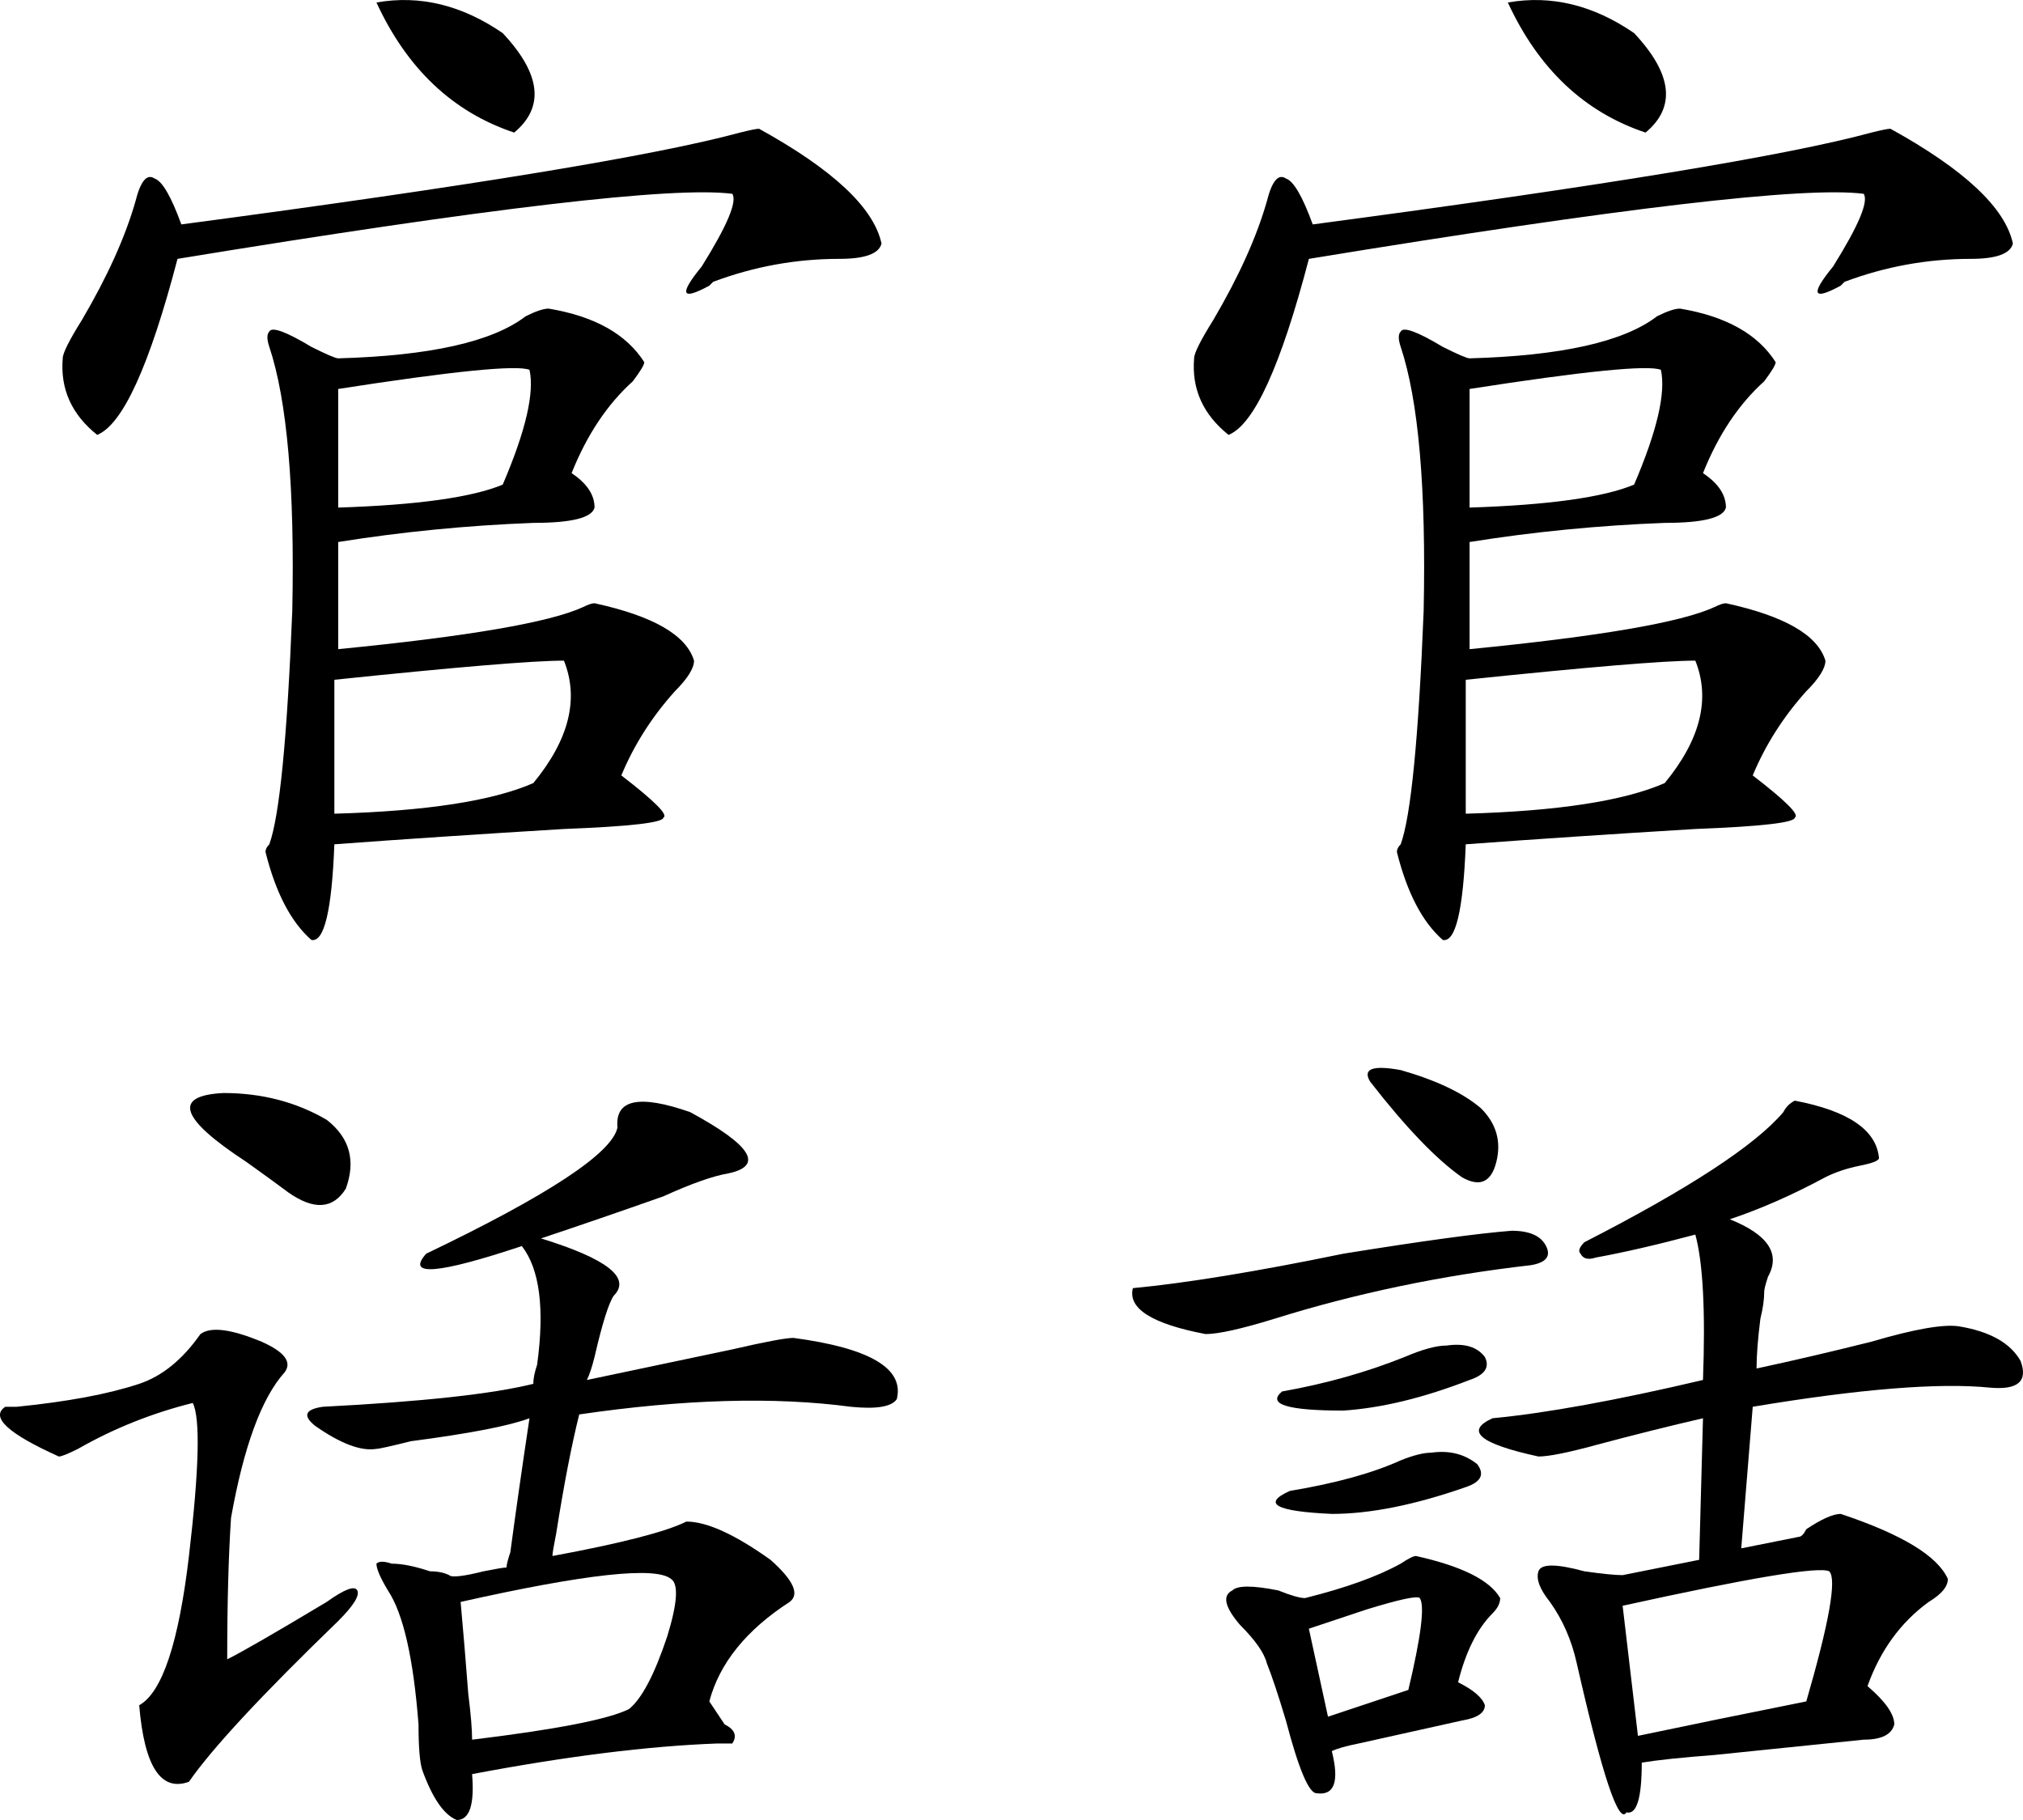 <?xml version="1.0" encoding="UTF-8"?>
<svg width="513.75" height="462.19" version="1.1" viewBox="0 0 513.75 462.19" xmlns="http://www.w3.org/2000/svg" xmlns:cc="http://creativecommons.org/ns#" xmlns:dc="http://purl.org/dc/elements/1.1/" xmlns:rdf="http://www.w3.org/1999/02/22-rdf-syntax-ns#">
 <g id="guanhua_traditional" transform="translate(284.02)">
  <path id="guan_traditional" d="m98.903 0.632q16.517-2.915 32.067 7.773 14.57 15.546 2.91 25.263-23.32-7.773-34.977-33.037zm97.167 32.066q28.179 15.547 31.094 29.15-0.972 3.887-10.688 3.887-16.519 0-32.065 5.83 0 0-0.972 0.972-10.688 5.83-1.943-4.858 9.717-15.547 7.773-18.462-22.349-2.915-140.89 16.519-10.688 40.811-20.405 44.697-9.717-7.773-8.745-19.434 0-1.943 4.858-9.717 9.717-16.519 13.604-30.122 1.943-7.773 4.858-5.83 2.915 0.972 6.802 11.66 109.81-14.576 141.87-23.321 3.887-0.972 4.858-0.972zm-53.442 45.669q17.49 2.915 24.292 13.604 0 0.972-2.915 4.858-9.717 8.745-15.547 23.32 5.83 3.887 5.83 8.745-0.972 3.887-15.547 3.887-25.264 0.972-49.556 4.858v27.207q49.556-4.858 62.188-10.688 1.943-0.972 2.915-0.972 22.349 4.858 25.264 14.575 0 2.915-4.858 7.773-8.745 9.717-13.604 21.377 12.632 9.717 10.688 10.688 0 1.943-25.264 2.915-32.065 1.943-58.301 3.887-0.972 25.264-5.83 24.292-7.773-6.802-11.66-22.349 0-0.972 0.972-1.943 3.887-10.688 5.83-59.272 0.972-46.641-5.83-67.046-0.972-2.915 0-3.887 0.972-1.943 10.688 3.887 5.83 2.915 6.802 2.915 34.98-0.972 47.612-10.688 3.887-1.943 5.83-1.943zm-4.858 15.547q-4.858-1.943-48.584 4.858v30.122q30.122-0.972 41.782-5.83 8.745-20.405 6.802-29.15zm8.745 73.848q-11.66 0-58.301 4.858v34.009q34.98-0.972 50.527-7.773 13.604-16.519 7.773-31.094z"/>
  <path id="hua_traditional" d="m171.78 279.5q20.405 3.887 21.377 14.575 0 0.972-4.858 1.943-4.858 0.972-8.745 2.915-12.632 6.802-24.292 10.688 14.575 5.83 9.717 14.575-0.972 2.915-0.972 3.887 0 2.915-0.972 6.802-0.972 7.773-0.972 12.632 13.604-2.915 29.15-6.802 16.519-4.858 22.349-3.887 11.66 1.943 15.547 8.745 2.915 7.773-7.773 6.802-19.434-1.943-60.244 4.858l-2.915 35.952 14.575-2.915q0.972 0 1.943-1.943 5.83-3.887 8.745-3.887 23.32 7.773 27.207 16.519 0 2.915-4.858 5.83-10.688 7.773-15.547 21.377 6.802 5.83 6.802 9.717-0.972 3.887-7.773 3.887-9.717 0.972-37.896 3.887-12.632 0.972-18.462 1.943 0 13.604-3.887 12.632-2.915 4.858-12.632-37.896-1.943-8.745-6.802-15.547-3.887-4.858-2.915-7.773 0.972-2.915 11.66 0 6.802 0.972 9.717 0.972l19.434-3.887 0.972-35.952q-12.632 2.915-27.207 6.802-10.688 2.915-14.575 2.915-22.349-4.858-11.66-9.717 20.405-1.943 53.442-9.717 0.972-26.235-1.943-36.924-14.575 3.887-25.264 5.83-2.915 0.972-3.887-0.972-0.972-0.972 0.972-2.915 39.839-20.405 50.527-33.037 0.972-1.943 2.915-2.915zm8.745 119.52q-3.887-1.943-52.471 8.745l3.887 33.037q18.462-3.887 42.754-8.745 8.745-30.122 5.83-33.037zm-88.429-117.57q5.83 5.83 3.887 13.604-1.943 7.773-8.745 3.887-9.717-6.802-23.32-24.292-2.915-4.858 7.773-2.915 13.604 3.887 20.405 9.717zm-16.518 113.68q17.49 3.887 21.377 10.688 0 1.943-1.943 3.887-5.83 5.83-8.745 17.49 5.83 2.915 6.802 5.83 0 2.915-5.83 3.887-8.745 1.943-26.235 5.83-4.858 0.972-6.802 1.943 2.915 11.66-3.887 10.688-2.915 0-7.773-18.462-2.915-9.717-4.858-14.575-0.972-3.887-6.802-9.717-5.83-6.802-1.943-8.745 1.943-1.943 11.66 0 4.858 1.943 6.802 1.943 15.547-3.887 24.292-8.745 2.915-1.943 3.887-1.943zm0.972 10.688q-0.972-0.972-13.604 2.915-8.745 2.915-14.575 4.858l4.858 22.349 20.405-6.802q4.858-20.405 2.915-23.32zm23.32-93.281q6.802 0 8.745 3.887 1.943 3.887-3.887 4.858-34.009 3.887-65.103 13.604-12.632 3.887-17.49 3.887-20.405-3.887-18.462-11.66 20.405-1.943 53.442-8.745 30.122-4.858 42.754-5.83zm-20.405 56.357q6.802-0.972 11.66 2.915 2.915 3.887-2.915 5.83-19.434 6.802-34.009 6.802-21.377-0.972-10.688-5.83 17.49-2.915 28.179-7.773 4.858-1.943 7.773-1.943zm3.887-27.207q6.802-0.972 9.717 2.915 1.943 3.887-3.887 5.83-17.49 6.802-32.065 7.773-21.377 0-15.547-4.858 16.519-2.915 31.094-8.745 6.802-2.915 10.688-2.915z"/>
 </g>
 <g id="guanhua_simplified" transform="translate(-282.23)">
  <path id="guan_simplified" d="m377.83 0.632q16.52-2.915 32.06 7.773 14.58 15.546 2.92 25.263-23.32-7.773-34.98-33.037zm97.17 32.066q28.179 15.547 31.094 29.15-0.972 3.887-10.688 3.887-16.519 0-32.065 5.83 0 0-0.972 0.972-10.688 5.83-1.943-4.858 9.717-15.547 7.773-18.462-22.349-2.915-140.89 16.519-10.688 40.811-20.405 44.697-9.717-7.773-8.745-19.434 0-1.943 4.858-9.717 9.717-16.519 13.604-30.122 1.943-7.773 4.858-5.83 2.915 0.972 6.802 11.66 109.8-14.575 141.87-23.32 3.887-0.972 4.858-0.972zm-53.442 45.669q17.49 2.915 24.292 13.604 0 0.972-2.915 4.858-9.717 8.745-15.547 23.32 5.83 3.887 5.83 8.745-0.972 3.887-15.547 3.887-25.264 0.972-49.556 4.858v27.207q49.556-4.858 62.188-10.688 1.943-0.972 2.915-0.972 22.349 4.858 25.264 14.575 0 2.915-4.858 7.773-8.745 9.717-13.604 21.377 12.632 9.717 10.688 10.688 0 1.943-25.264 2.915-32.065 1.943-58.301 3.887-0.972 25.264-5.83 24.292-7.773-6.802-11.66-22.349 0-0.972 0.972-1.943 3.887-10.688 5.83-59.272 0.972-46.641-5.83-67.046-0.972-2.915 0-3.887 0.972-1.943 10.688 3.887 5.83 2.915 6.802 2.915 34.98-0.972 47.612-10.688 3.887-1.943 5.83-1.943zm-4.858 15.547q-4.858-1.943-48.584 4.858v30.122q30.122-0.972 41.782-5.83 8.745-20.405 6.802-29.15zm8.745 73.848q-11.66 0-58.301 4.858v34.009q34.98-0.972 50.527-7.773 13.604-16.519 7.773-31.094z"/>
  <path id="hua_simplified" d="m338.96 277.56q14.575 0 26.235 6.802 8.745 6.802 4.858 17.49-4.858 7.773-14.575 0.972-3.887-2.915-10.688-7.773-25.264-16.519-5.83-17.49zm128.26 20.405q-5.83 0.972-16.519 5.83-16.519 5.83-31.094 10.688 25.264 7.773 18.462 14.575-1.943 2.915-4.858 15.547-0.972 3.887-1.943 5.83 18.462-3.887 36.924-7.773 12.632-2.915 15.547-2.915 29.15 3.887 26.235 15.547-1.943 2.915-11.66 1.943-29.15-3.887-68.989 1.943-2.915 11.66-5.83 30.122-0.972 4.858-0.972 5.83 26.235-4.858 34.009-8.745 7.773 0 21.377 9.717 8.745 7.773 4.858 10.688-16.519 10.688-20.405 25.264 1.943 2.915 3.887 5.83 3.887 1.943 1.943 4.858 0 0-3.887 0-26.235 0.972-62.188 7.773 0.972 11.66-3.887 11.66-4.858-1.943-8.745-12.632-0.972-2.915-0.972-11.66-1.943-25.264-7.773-34.009-2.915-4.858-2.915-6.802 0.972-0.972 3.887 0 3.887 0 9.717 1.943 2.915 0 4.858 0.972 0.972 0.972 8.745-0.972 4.858-0.972 5.83-0.972 0-0.972 0.972-3.887 1.943-14.575 4.858-34.009-7.773 2.915-30.122 5.83-7.773 1.943-8.745 1.943-5.83 0.972-15.547-5.83-4.858-3.887 1.943-4.858 37.896-1.943 53.442-5.83 0-1.943 0.972-4.858 2.915-21.377-3.887-30.122-32.065 10.688-24.292 1.943 46.641-22.349 48.584-32.065-0.972-10.688 18.462-3.887 23.32 12.632 9.717 15.547zm-134.09 40.811q3.887-2.915 15.547 1.943 8.745 3.887 5.83 7.773-8.745 9.717-13.604 36.924-0.972 14.575-0.972 35.952 5.83-2.915 25.264-14.575 6.802-4.858 7.773-2.915 0.972 1.943-4.858 7.773-29.15 28.179-37.896 40.811-10.688 3.887-12.632-19.434 8.745-4.858 12.632-37.896 3.887-33.037 0.972-38.867-15.547 3.887-29.15 11.66-3.887 1.943-4.858 1.943-19.434-8.745-13.604-12.632 0.972 0 2.915 0 19.434-1.943 31.094-5.83 8.745-2.915 15.547-12.632zm119.52 62.188q-5.83-4.858-53.442 5.83 0.972 10.688 1.943 23.32 0.972 7.773 0.972 11.66 32.065-3.887 39.839-7.773 4.858-3.887 9.717-18.462 3.887-12.632 0.972-14.575z"/>
 </g>
</svg>
